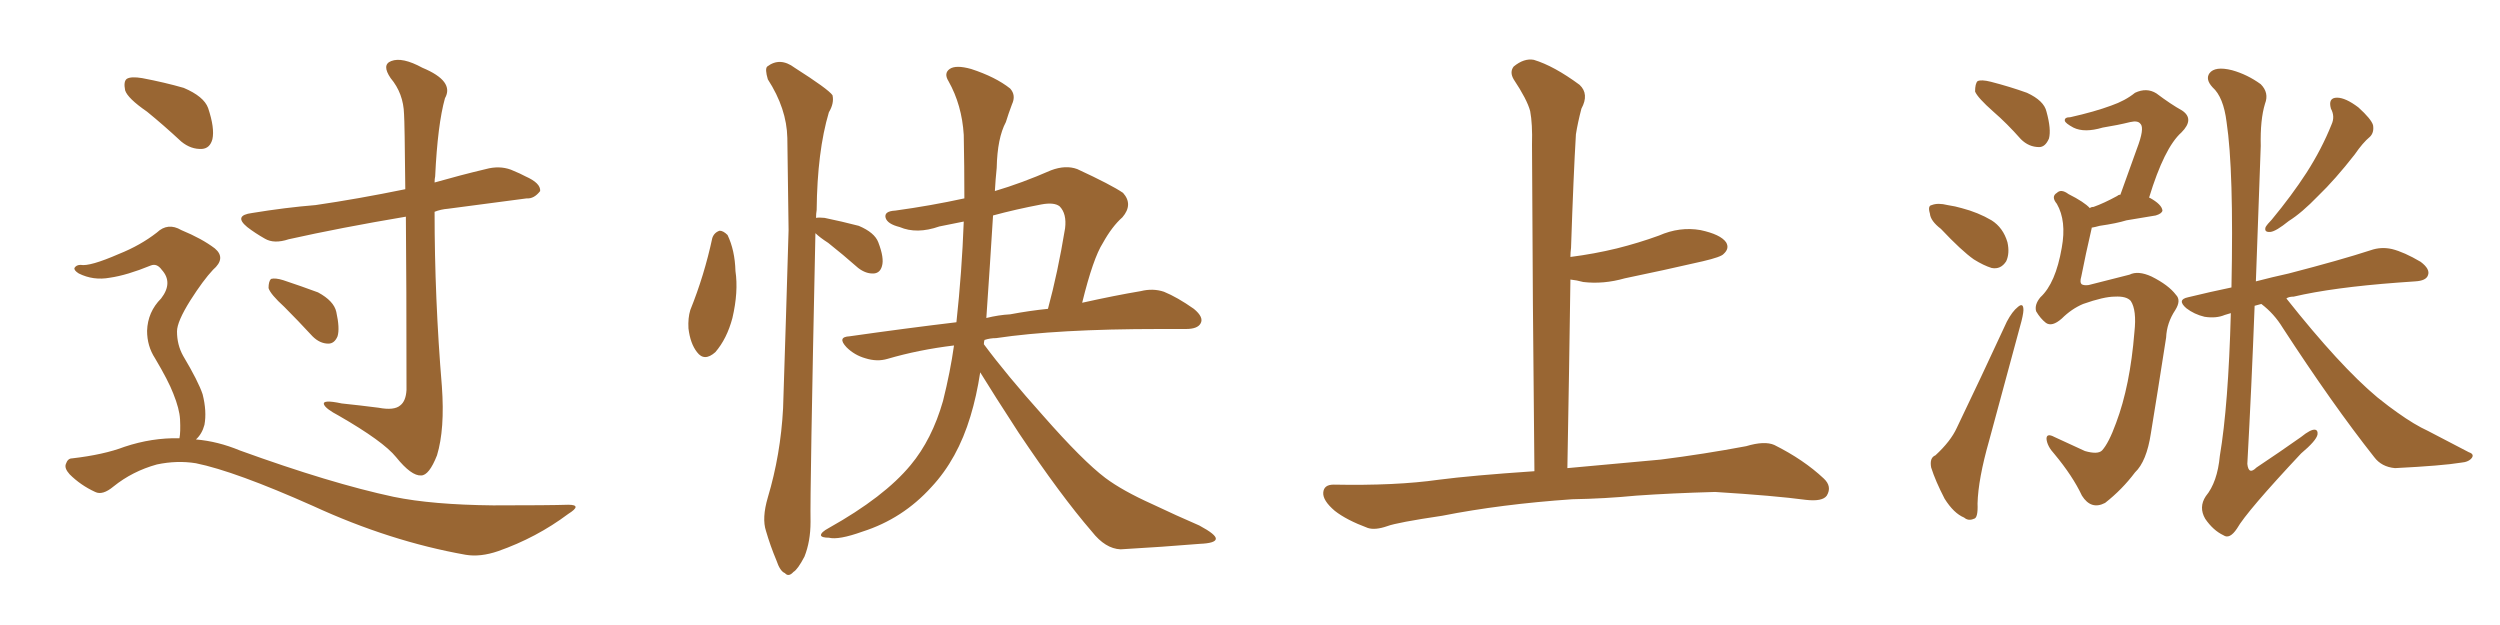 <svg xmlns="http://www.w3.org/2000/svg" xmlns:xlink="http://www.w3.org/1999/xlink" width="600" height="150"><path fill="#996633" padding="10" d="M35.30 26.81L35.30 26.81Q30.62 23.58 30.03 21.68L30.03 21.68Q29.59 19.48 30.47 18.90L30.47 18.90Q31.49 18.31 34.13 18.75L34.13 18.75Q39.55 19.78 44.09 21.09L44.09 21.09Q48.93 23.14 49.95 25.93L49.95 25.93Q51.56 30.76 50.98 33.40L50.98 33.40Q50.39 35.60 48.49 35.74L48.49 35.74Q45.85 35.89 43.51 33.98L43.51 33.98Q39.26 30.03 35.30 26.81ZM43.07 105.18L43.07 105.18Q43.36 103.71 43.21 100.63L43.21 100.63Q43.07 98.14 41.60 94.48L41.60 94.48Q40.43 91.41 37.21 85.99L37.21 85.99Q35.30 83.06 35.30 79.39L35.30 79.39Q35.45 74.85 38.67 71.63L38.67 71.63Q41.60 67.82 38.82 64.75L38.82 64.75Q37.65 63.13 36.18 63.72L36.18 63.72Q30.47 66.06 26.37 66.65L26.37 66.65Q22.41 67.38 18.90 65.63L18.90 65.63Q17.72 64.89 17.87 64.31L17.87 64.31Q18.31 63.57 19.34 63.57L19.34 63.57Q21.53 64.01 28.56 60.94L28.56 60.94Q33.69 58.89 37.65 55.81L37.65 55.81Q40.28 53.32 43.51 55.22L43.51 55.22Q48.49 57.28 51.56 59.62L51.56 59.62Q54.35 61.96 51.12 64.75L51.12 64.75Q48.78 67.24 45.70 72.07L45.70 72.07Q42.48 77.20 42.48 79.54L42.48 79.54Q42.48 82.76 43.95 85.40L43.95 85.40Q47.61 91.55 48.63 94.63L48.63 94.63Q49.66 98.73 49.07 101.95L49.07 101.95Q48.49 104.15 47.02 105.47L47.02 105.47Q52.29 105.91 57.57 108.11L57.57 108.11Q79.39 116.02 94.48 119.24L94.48 119.24Q103.71 121.14 118.36 121.29L118.36 121.29Q131.84 121.29 136.38 121.14L136.38 121.14Q139.89 121.14 136.38 123.34L136.38 123.34Q128.76 129.05 119.53 132.28L119.53 132.28Q115.28 133.74 111.77 133.15L111.77 133.15Q93.60 129.93 75.15 121.44L75.15 121.44Q56.40 113.09 47.02 111.18L47.02 111.18Q42.48 110.45 37.65 111.47L37.65 111.47Q31.79 113.09 27.25 116.75L27.25 116.75Q24.61 118.95 22.85 118.07L22.85 118.07Q19.34 116.46 16.70 113.82L16.70 113.82Q15.38 112.35 15.82 111.33L15.82 111.33Q16.26 110.01 17.29 110.01L17.29 110.01Q24.90 109.13 29.88 107.23L29.88 107.23Q36.47 105.03 43.07 105.18ZM97.41 52.00L97.41 52.00Q81.74 54.64 69.29 57.42L69.29 57.42Q65.77 58.59 63.57 57.28L63.57 57.28Q61.23 55.96 59.33 54.49L59.33 54.49Q55.96 51.71 60.50 51.12L60.50 51.12Q68.55 49.80 75.73 49.22L75.73 49.22Q85.84 47.75 97.27 45.41L97.27 45.41Q97.12 29.30 96.97 27.39L96.97 27.39Q96.83 22.41 93.75 18.75L93.75 18.75Q91.55 15.53 93.90 14.65L93.90 14.65Q96.53 13.62 101.37 16.26L101.37 16.26Q109.13 19.48 106.79 23.58L106.79 23.58Q105.03 29.88 104.44 42.33L104.44 42.33Q104.30 42.92 104.30 43.80L104.30 43.80Q110.45 42.04 116.60 40.58L116.60 40.58Q119.82 39.70 122.61 40.72L122.61 40.72Q125.10 41.75 126.12 42.33L126.12 42.33Q129.79 43.95 129.64 45.85L129.64 45.85Q128.17 47.75 126.42 47.61L126.42 47.61Q117.77 48.78 107.52 50.10L107.52 50.10Q105.76 50.24 104.30 50.83L104.30 50.83Q104.30 71.63 106.05 92.72L106.05 92.72Q106.79 102.98 104.88 109.28L104.88 109.28Q102.98 114.11 101.07 114.11L101.07 114.11Q98.73 114.26 95.07 109.72L95.07 109.72Q91.99 105.91 81.30 99.76L81.30 99.76Q78.22 98.14 77.78 97.12L77.78 97.12Q77.20 95.80 82.03 96.83L82.03 96.83Q86.28 97.27 90.82 97.85L90.82 97.85Q94.63 98.58 96.09 97.27L96.09 97.27Q97.41 96.24 97.56 93.60L97.56 93.60Q97.56 67.53 97.41 52.00ZM68.26 73.68L68.26 73.68L68.26 73.68Q64.89 70.61 64.45 69.14L64.45 69.14Q64.45 67.53 65.04 66.94L65.04 66.94Q66.06 66.65 67.97 67.24L67.97 67.24Q72.36 68.70 76.32 70.17L76.32 70.17Q80.13 72.22 80.71 74.85L80.71 74.85Q81.59 78.81 81.01 80.71L81.01 80.71Q80.27 82.47 78.81 82.47L78.81 82.47Q76.76 82.47 75 80.71L75 80.71Q71.48 76.90 68.26 73.68ZM170.95 57.13L170.95 57.13Q171.39 55.81 172.71 55.37L172.71 55.37Q173.58 55.37 174.61 56.40L174.61 56.40Q176.37 60.06 176.51 65.04L176.51 65.04Q177.25 70.02 175.78 76.32L175.78 76.32Q174.46 81.30 171.68 84.52L171.68 84.52Q169.04 86.87 167.29 84.52L167.29 84.52Q165.67 82.47 165.23 78.81L165.23 78.81Q165.09 76.32 165.67 74.41L165.67 74.41Q169.04 66.06 170.95 57.13ZM195.70 55.96L195.70 55.96Q194.38 118.21 194.53 125.24L194.53 125.24Q194.53 129.93 193.07 133.59L193.07 133.59Q191.46 136.67 190.43 137.26L190.43 137.26Q189.26 138.57 188.38 137.55L188.38 137.55Q187.21 137.11 186.33 134.47L186.33 134.47Q184.86 130.96 183.84 127.44L183.84 127.44Q182.81 124.37 184.28 119.38L184.28 119.38Q187.35 109.13 187.94 98.00L187.94 98.00Q188.67 75.59 189.26 55.22L189.26 55.22Q189.11 43.36 188.96 33.11L188.96 33.11Q188.82 26.07 184.28 19.04L184.28 19.04Q183.54 16.55 184.13 15.97L184.13 15.97Q187.21 13.62 190.72 16.26L190.72 16.26Q198.78 21.39 199.80 22.85L199.80 22.85Q200.24 24.76 198.93 26.95L198.93 26.95Q196.14 36.33 196.00 50.39L196.00 50.39Q195.85 51.27 195.85 52.29L195.85 52.29Q196.58 52.15 197.90 52.29L197.90 52.29Q202.15 53.17 206.10 54.20L206.10 54.20Q209.91 55.81 210.79 58.15L210.79 58.15Q212.26 61.96 211.67 63.87L211.67 63.87Q211.23 65.48 209.77 65.63L209.77 65.63Q207.86 65.77 205.96 64.31L205.96 64.31Q202.29 61.08 198.78 58.30L198.78 58.30Q196.73 56.98 195.70 55.96ZM231.30 53.17L231.30 53.17Q228.22 53.76 225.44 54.35L225.44 54.35Q220.02 56.25 215.92 54.49L215.92 54.49Q212.99 53.76 212.55 52.29L212.55 52.29Q212.11 50.68 214.89 50.54L214.89 50.54Q223.39 49.37 231.45 47.61L231.45 47.61Q231.45 39.99 231.30 32.37L231.30 32.37Q230.86 25.20 227.64 19.48L227.64 19.48Q226.46 17.58 227.93 16.55L227.93 16.55Q229.39 15.53 233.06 16.55L233.06 16.55Q238.92 18.46 242.43 21.24L242.43 21.24Q243.90 22.85 242.87 25.05L242.87 25.05Q241.99 27.39 241.41 29.30L241.41 29.30Q239.36 33.11 239.21 40.28L239.21 40.28Q238.92 43.07 238.77 45.85L238.77 45.85Q245.21 43.95 252.25 40.87L252.25 40.87Q255.76 39.55 258.54 40.58L258.54 40.58Q266.75 44.38 269.53 46.29L269.53 46.29Q272.02 49.07 269.38 52.15L269.38 52.15Q266.89 54.35 264.70 58.30L264.70 58.30Q262.35 61.96 259.72 72.66L259.72 72.66Q267.63 70.90 273.78 69.87L273.78 69.87Q276.71 69.14 279.35 70.02L279.35 70.02Q282.57 71.34 286.52 74.12L286.52 74.12Q289.01 76.17 288.13 77.64L288.13 77.64Q287.40 78.96 284.62 78.96L284.62 78.96Q281.54 78.96 278.32 78.96L278.32 78.96Q253.71 78.96 239.06 81.15L239.06 81.15Q237.60 81.15 236.28 81.59L236.28 81.59Q236.13 82.03 236.13 82.62L236.13 82.62Q241.55 89.94 250.34 99.76L250.34 99.76Q259.86 110.60 265.28 114.70L265.28 114.70Q269.38 117.77 276.56 121.00L276.56 121.00Q282.42 123.78 287.84 126.12L287.84 126.12Q291.94 128.32 291.80 129.35L291.80 129.35Q291.65 130.37 287.99 130.52L287.99 130.52Q279.20 131.25 268.95 131.84L268.95 131.84Q265.28 131.69 262.06 127.59L262.06 127.59Q254.59 118.95 244.48 103.86L244.48 103.86Q238.48 94.63 235.25 89.36L235.25 89.36Q234.38 95.07 232.91 99.90L232.91 99.90Q229.83 110.16 223.54 116.89L223.54 116.89Q216.65 124.51 206.98 127.59L206.98 127.59Q201.27 129.64 198.93 129.05L198.93 129.05Q197.17 129.05 197.02 128.47L197.02 128.47Q197.02 127.73 198.93 126.71L198.93 126.71Q212.26 119.24 218.55 111.62L218.55 111.62Q223.68 105.47 226.32 96.24L226.32 96.24Q228.08 89.21 228.96 82.91L228.96 82.91Q220.46 83.94 212.99 86.13L212.99 86.13Q210.50 86.87 207.71 85.99L207.71 85.99Q205.08 85.25 203.17 83.35L203.17 83.35Q200.83 80.86 203.91 80.71L203.91 80.71Q217.24 78.81 229.54 77.34L229.54 77.34Q230.86 65.19 231.30 53.17ZM238.33 51.71L238.33 51.71L238.33 51.71Q237.60 63.57 236.72 76.32L236.72 76.32Q239.65 75.59 242.43 75.44L242.43 75.44Q247.12 74.56 251.51 74.12L251.51 74.12Q253.86 65.48 255.62 54.79L255.62 54.79Q256.05 51.27 254.30 49.51L254.30 49.51Q252.98 48.49 249.90 49.07L249.90 49.07Q243.75 50.24 238.33 51.71ZM377.34 119.82L377.34 119.82L377.34 119.82Q360.21 121.00 346.14 123.78L346.14 123.78Q335.30 125.39 332.96 126.27L332.96 126.27Q330.03 127.29 328.27 126.71L328.27 126.71Q323.14 124.80 320.36 122.61L320.36 122.61Q317.43 120.12 317.58 118.21L317.58 118.21Q317.72 116.31 320.07 116.31L320.07 116.31Q335.01 116.60 345.26 115.14L345.26 115.14Q353.17 114.11 368.26 113.09L368.26 113.09Q367.82 71.63 367.68 34.72L367.68 34.72Q367.82 29.74 367.24 26.66L367.24 26.66Q366.50 23.88 363.28 19.04L363.28 19.04Q362.26 17.29 363.28 15.97L363.28 15.97Q365.77 13.92 368.12 14.36L368.12 14.36Q372.95 15.82 379.10 20.36L379.10 20.36Q381.45 22.56 379.54 26.07L379.54 26.07Q378.66 29.44 378.22 32.23L378.22 32.23Q377.64 41.89 377.05 59.47L377.05 59.47Q376.90 60.64 376.90 61.67L376.90 61.67Q382.62 60.94 388.04 59.62L388.04 59.62Q393.31 58.30 398.14 56.54L398.14 56.54Q403.13 54.35 408.11 55.22L408.11 55.22Q412.94 56.25 414.26 58.15L414.26 58.15Q415.14 59.62 413.67 60.94L413.67 60.94Q413.09 61.67 408.69 62.70L408.69 62.70Q399.17 64.89 389.94 66.80L389.94 66.80Q384.81 68.26 379.98 67.68L379.98 67.68Q378.37 67.24 376.90 67.09L376.90 67.09Q376.61 88.48 376.17 112.35L376.17 112.35Q384.38 111.62 398.58 110.30L398.58 110.30Q408.98 108.98 419.09 107.08L419.09 107.08Q423.49 105.76 425.83 106.79L425.83 106.79Q432.86 110.30 437.70 114.84L437.70 114.84Q439.75 116.75 438.43 118.95L438.43 118.95Q437.40 120.41 433.45 119.97L433.45 119.97Q425.83 118.95 411.62 118.07L411.62 118.07Q401.07 118.36 392.72 118.95L392.72 118.95Q385.25 119.68 377.34 119.82ZM478.42 26.81L478.42 26.81Q474.61 23.44 474.02 21.97L474.02 21.97Q474.02 20.07 474.61 19.48L474.61 19.48Q475.49 19.04 477.83 19.63L477.83 19.63Q482.37 20.80 486.47 22.27L486.47 22.27Q490.58 24.17 491.16 26.81L491.16 26.81Q492.33 31.05 491.75 33.25L491.75 33.25Q490.87 35.30 489.40 35.30L489.40 35.30Q486.91 35.30 485.01 33.40L485.01 33.40Q481.64 29.59 478.42 26.81ZM465.82 54.93L465.82 54.93Q463.33 53.03 463.18 51.27L463.18 51.27Q462.60 49.37 463.62 49.22L463.62 49.22Q465.09 48.63 467.43 49.22L467.43 49.22Q469.34 49.51 470.80 49.95L470.80 49.95Q474.76 50.98 477.98 52.88L477.98 52.88Q480.76 54.64 481.79 58.15L481.79 58.15Q482.37 60.79 481.49 62.70L481.49 62.70Q480.18 64.75 477.98 64.31L477.98 64.31Q476.07 63.72 473.73 62.26L473.73 62.26Q470.80 60.21 465.82 54.93ZM464.50 109.28L464.50 109.28Q468.16 105.91 469.63 102.69L469.63 102.69Q475.34 90.82 481.64 77.20L481.64 77.20Q482.96 74.71 484.28 73.68L484.28 73.68Q485.45 72.66 485.60 73.97L485.60 73.97Q485.74 74.71 485.16 77.05L485.16 77.05Q481.49 90.67 477.39 105.76L477.39 105.76Q474.76 114.99 474.61 120.85L474.61 120.85Q474.76 124.37 473.73 124.51L473.73 124.51Q472.41 125.10 471.39 124.22L471.39 124.22Q468.90 123.19 466.70 119.68L466.70 119.68Q464.50 115.43 463.48 112.21L463.48 112.21Q463.04 109.86 464.50 109.28ZM507.57 71.19L507.57 71.19Q504.93 71.19 499.95 72.95L499.95 72.95Q497.17 74.12 494.82 76.46L494.82 76.46Q492.48 78.52 491.02 77.49L491.02 77.49Q489.70 76.46 488.67 74.71L488.67 74.71Q488.23 73.10 489.70 71.34L489.70 71.34Q493.36 67.97 494.82 59.47L494.82 59.47Q496.00 53.03 493.65 48.93L493.65 48.93Q492.19 47.17 493.65 46.29L493.65 46.29Q494.68 45.26 496.44 46.58L496.44 46.58Q500.24 48.49 501.56 49.95L501.56 49.95Q501.86 49.66 502.44 49.66L502.44 49.66Q504.93 48.78 508.15 47.02L508.15 47.02Q508.45 46.73 508.89 46.73L508.89 46.73Q511.08 40.72 512.84 35.74L512.84 35.74Q514.75 30.76 513.72 29.74L513.72 29.74Q513.13 28.86 511.23 29.30L511.23 29.30Q508.30 30.03 504.64 30.62L504.64 30.62Q500.24 31.93 497.61 30.62L497.61 30.62Q495.70 29.59 495.56 29.00L495.56 29.00Q495.41 28.13 496.88 28.13L496.88 28.13Q502.73 26.81 506.69 25.34L506.69 25.34Q510.06 24.17 512.40 22.27L512.40 22.27Q515.19 20.95 517.53 22.41L517.53 22.41Q521.04 25.05 523.68 26.51L523.68 26.51Q526.76 28.56 523.54 31.79L523.54 31.79Q519.43 35.45 515.77 47.46L515.77 47.46Q515.92 47.46 515.92 47.46L515.92 47.46Q518.85 49.07 518.99 50.54L518.99 50.54Q518.85 51.27 517.38 51.71L517.38 51.71Q514.01 52.29 510.35 52.88L510.35 52.88Q508.01 53.61 503.91 54.20L503.91 54.20Q502.88 54.49 502.00 54.64L502.00 54.64Q502.00 54.64 502.00 54.79L502.00 54.79Q500.54 61.08 499.51 66.36L499.51 66.36Q499.07 67.82 499.66 68.26L499.66 68.26Q500.24 68.55 501.27 68.41L501.27 68.41Q508.74 66.50 511.08 65.92L511.08 65.92Q513.13 64.89 516.36 66.36L516.36 66.36Q520.46 68.41 522.22 70.75L522.22 70.75Q523.54 72.07 522.07 74.41L522.07 74.41Q520.02 77.49 519.87 81.01L519.87 81.01Q517.68 95.07 516.21 104.00L516.21 104.00Q515.19 110.74 512.40 113.38L512.40 113.38Q509.33 117.48 505.22 120.70L505.22 120.70Q501.86 122.46 499.66 118.95L499.66 118.95Q497.46 114.26 493.07 108.98L493.07 108.98Q491.31 107.08 491.16 105.32L491.16 105.32Q491.16 103.86 493.07 104.88L493.07 104.88Q496.29 106.35 500.39 108.25L500.39 108.25Q503.47 109.13 504.49 108.11L504.49 108.11Q506.10 106.35 507.86 101.51L507.86 101.51Q511.23 92.58 512.26 79.69L512.26 79.69Q512.84 74.41 511.38 72.22L511.38 72.22Q510.35 71.04 507.57 71.19ZM559.42 26.07L559.42 26.07Q558.69 23.44 560.89 23.44L560.89 23.44Q562.94 23.44 566.02 25.78L566.02 25.78Q569.09 28.56 569.53 30.03L569.53 30.03Q569.82 31.79 568.80 32.81L568.80 32.81Q567.04 34.28 565.14 37.06L565.14 37.06Q560.45 43.07 556.35 47.02L556.35 47.02Q552.39 51.12 549.32 53.03L549.32 53.03Q546.24 55.52 544.92 55.66L544.92 55.66Q543.31 55.81 543.75 54.49L543.75 54.49Q544.19 53.76 545.21 52.73L545.21 52.73Q550.05 46.88 553.56 41.46L553.56 41.46Q557.23 35.74 559.57 29.88L559.57 29.88Q560.45 27.98 559.42 26.07ZM542.72 72.95L542.72 72.95L542.72 72.95Q541.70 73.24 541.11 73.39L541.11 73.39Q540.38 92.72 539.36 111.33L539.36 111.33Q539.65 114.11 541.55 112.21L541.55 112.21Q547.27 108.40 552.25 104.88L552.25 104.88Q554.59 102.98 555.62 103.13L555.62 103.13Q556.35 103.27 556.20 104.30L556.20 104.30Q555.91 105.76 552.25 108.84L552.25 108.84Q539.21 122.75 536.87 126.86L536.87 126.86Q535.11 129.49 533.64 128.47L533.64 128.47Q531.15 127.29 529.25 124.51L529.25 124.51Q527.64 121.73 529.39 119.09L529.39 119.09Q532.18 115.72 532.76 109.42L532.76 109.42Q534.81 97.27 535.40 75.15L535.40 75.15Q534.52 75.44 533.94 75.59L533.94 75.59Q531.88 76.46 529.10 76.03L529.10 76.03Q526.61 75.44 524.71 73.97L524.71 73.97Q522.36 71.92 525.15 71.34L525.15 71.34Q530.57 70.02 535.55 68.99L535.55 68.99Q536.13 40.87 534.38 29.30L534.38 29.30Q533.64 23.29 531.01 20.95L531.01 20.95Q529.25 19.04 530.27 17.58L530.27 17.58Q531.59 15.82 535.69 16.85L535.69 16.85Q539.36 17.87 542.58 20.21L542.58 20.21Q544.63 22.27 543.60 24.90L543.60 24.90Q542.43 28.71 542.58 35.01L542.58 35.01Q541.99 51.56 541.41 67.53L541.41 67.53Q545.36 66.50 549.32 65.63L549.32 65.63Q561.77 62.40 568.95 60.06L568.95 60.06Q571.44 59.18 574.07 59.77L574.07 59.77Q577.00 60.50 580.96 62.84L580.96 62.84Q583.30 64.60 582.71 66.06L582.71 66.06Q582.28 67.38 579.64 67.53L579.64 67.53Q577.73 67.68 575.54 67.82L575.54 67.82Q559.86 68.99 550.49 71.19L550.49 71.19Q549.32 71.19 548.73 71.63L548.73 71.63Q561.62 87.89 570.56 95.36L570.56 95.36Q573.49 97.71 575.39 99.02L575.39 99.02Q579.49 101.95 582.71 103.42L582.71 103.42Q587.55 105.91 592.53 108.54L592.53 108.54Q593.85 108.98 593.26 109.86L593.26 109.86Q592.53 110.89 590.63 111.04L590.63 111.04Q586.23 111.77 574.80 112.35L574.80 112.35Q571.58 112.06 569.82 109.72L569.82 109.72Q559.86 97.12 547.85 78.66L547.85 78.66Q545.80 75.29 542.72 72.95Z"/></svg>